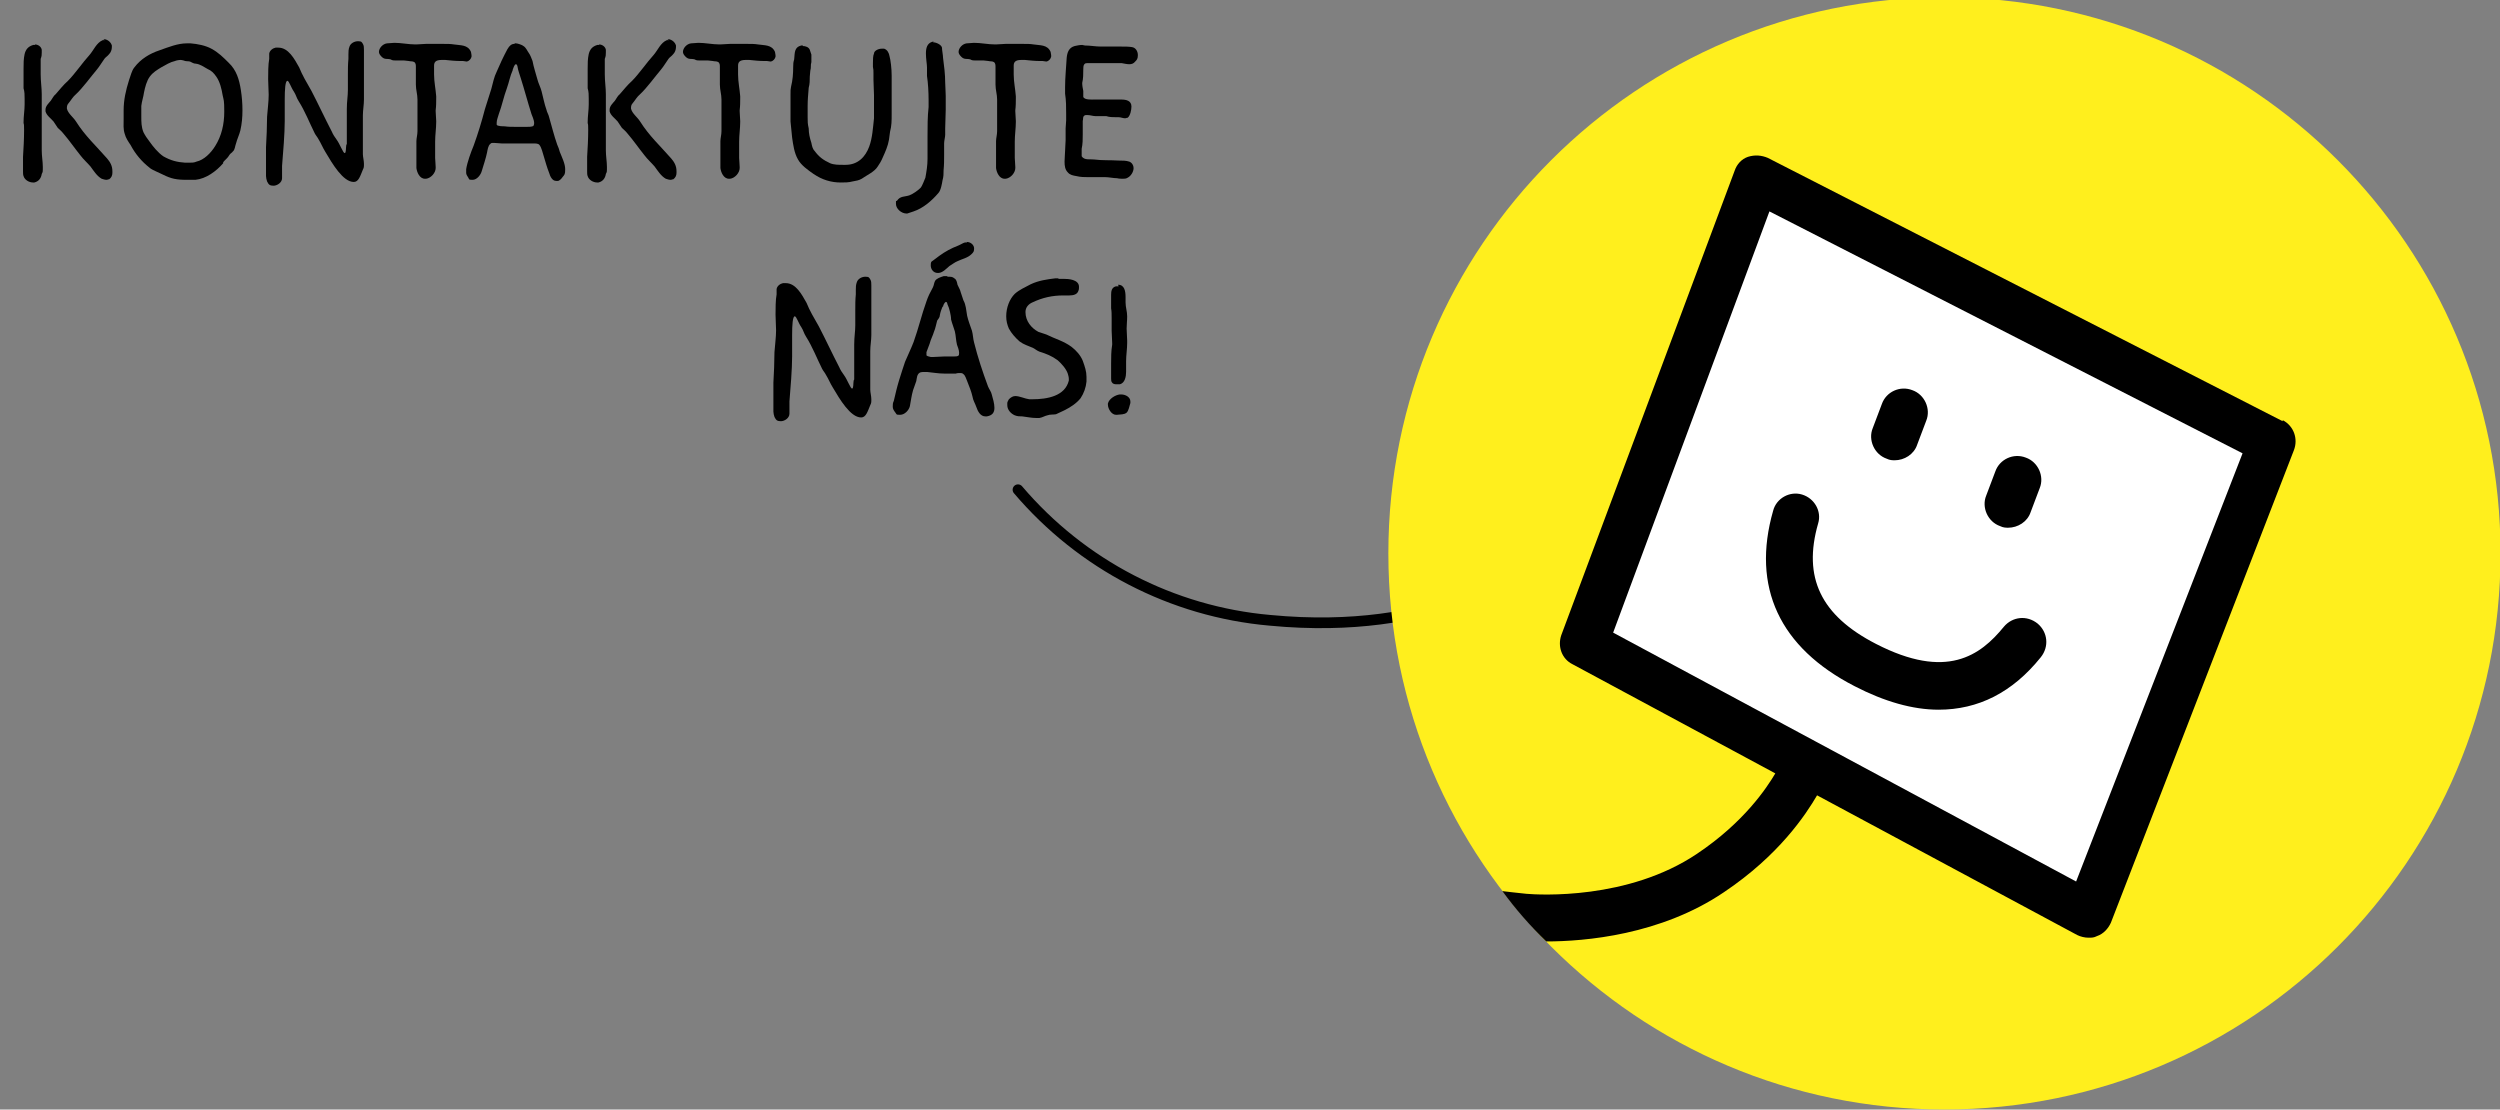 <svg xmlns="http://www.w3.org/2000/svg" id="Vrstva_1" viewBox="0 0 467.1 207.3"><rect x="0" y="0" width="467.1" height="207.3" fill="#808080" stroke="none"/><defs><style>      .st0 {        isolation: isolate;      }      .st1 {        fill: #fff;      }      .st2 {        fill: none;        stroke: #000;        stroke-linecap: round;        stroke-width: 2px;      }      .st3 {        fill: #ffef1d;      }    </style></defs><g id="Kontaktujte_n&#xC1;s_" class="st0"><g class="st0"><path d="M6.5,8.3c.6,0,1.2.4,1.3,1,0,.2,0,.3,0,.5,0,.4,0,.7-.2,1.2,0,.2,0,.5,0,.8,0,.4,0,.8,0,1.2,0,.3,0,.6,0,.9,0,1.3.2,2.5.2,3.7,0,2.6,0,5.3,0,7.9s0,1.7,0,2.6c0,1.1.2,2.1.2,3.1s0,.9-.2,1.3c-.1.7-.5,1.4-1.4,1.6h-.2c-.8,0-1.6-.5-1.8-1.2-.1-.2-.1-.6-.1-.9v-2.7c.1-1.6.2-3.3.2-5s-.1-.9-.1-1.4c0-1.2.2-2.3.2-3.4s0-.7,0-1c0-.7,0-1.4-.2-2v-3.7c0-.9,0-1.8.2-2.7.2-.8.6-1.4,1.6-1.7.1,0,.2,0,.4,0ZM19.3,7.3c.7,0,1.4.5,1.6,1.2,0,0,0,.2,0,.3,0,.5-.2,1-.5,1.3-.3.4-.7.6-.9.9-.5.7-.9,1.4-1.4,2-1.1,1.3-2.7,3.5-3.9,4.6-.6.5-.9,1.1-1.4,1.7-.2.2-.3.5-.3.8v.2c.2.9,1.2,1.6,1.7,2.4,1.7,2.7,3.7,4.5,5.8,6.9.6.7,1,1.4,1,2.4v.3c0,.5-.2.9-.6,1.2-.2,0-.3.1-.5.1-.3,0-.6-.1-.9-.2-.9-.5-1.5-1.5-2.1-2.3-.6-.7-1.3-1.3-1.9-2.1-1.2-1.5-2-2.7-3.2-4.1-.3-.4-.7-.7-1-1-.3-.4-.5-.8-.8-1.2-.5-.6-1.3-1.1-1.5-1.9,0,0,0-.2,0-.3,0-.7.6-1.2,1-1.7.3-.4.5-.9.9-1.2.8-.9,1.4-1.7,2.3-2.5,1.3-1.3,2.8-3.5,4-4.8.8-.9,1.3-2.3,2.5-2.8.1,0,.2,0,.4,0Z"></path><path d="M41.7,30.5c-1.3,1.5-3.2,2.9-5.2,3.1-.4,0-.8,0-1.2,0-.7,0-1.5,0-2.2-.1-1.6-.2-2.6-.9-4-1.5-.4-.2-.9-.4-1.2-.7-1.4-1.1-2.6-2.5-3.5-4.2-.4-.6-.9-1.3-1.1-2.1-.3-.9-.2-1.8-.2-2.8,0-.6,0-1.1,0-1.6,0-1.9.4-3.7,1-5.6.3-.8.5-1.8,1-2.4,1.2-1.6,2.9-2.6,4.7-3.2,1.7-.6,3.4-1.3,5.1-1.3s.5,0,.7,0c1.3.1,2.8.4,3.9,1,1.3.7,2.2,1.6,3.2,2.6,1.5,1.4,2,3.2,2.3,5.1.2,1.3.3,2.5.3,3.8s-.1,2.5-.4,3.8c-.2.8-.6,1.6-.8,2.4-.2.5-.2,1.2-.6,1.5-.1.2-.5.4-.6.6-.4.7-.8.9-1.2,1.4ZM30.1,12.6c-.8.5-1.5.9-2.1,1.7-.6.8-.9,2-1.1,3-.1.8-.4,1.6-.5,2.5,0,.6,0,1.3,0,1.9,0,1.1,0,2,.4,3,.3.6.7,1.2,1.1,1.7.7,1,1.6,2.1,2.6,2.8,1.4.8,2.6,1.1,4.1,1.2.2,0,.5,0,.7,0,.5,0,1,0,1.4-.2,1.4-.3,2.7-1.6,3.5-2.9,1.2-1.9,1.7-4.1,1.7-6.4s-.1-2.1-.3-3.1c-.2-1.2-.5-2.5-1.2-3.5-.5-.7-.9-1.1-1.6-1.4-.7-.4-1.4-.9-2.2-1-.4,0-.7-.2-1.1-.4-.4-.1-.8,0-1.2-.2-.1,0-.3-.1-.5-.1-.4,0-.9.1-1.1.2-.9.2-1.7.7-2.6,1.2Z"></path><path d="M64.8,26.9c0-.7,0-1.5,0-2.2,0-1.4,0-2.8,0-4.3s.2-2.4.2-3.6,0-1.9,0-2.3v-.5c0-1,0-2,.1-3v-.8c0-.5,0-1,.2-1.5.2-.6.9-1,1.6-1s.7.2.9.5c.2.3.2.7.2,1.1s0,.9,0,1.2v.2c0,.4,0,.7,0,1.1v1.5c0,.5,0,1.2,0,1.8s0,1.4,0,1.8c0,.2,0,.3,0,.5,0,.3,0,.6,0,.9v.3c0,1-.2,2-.2,3s0,2.6,0,3.9,0,.7,0,1.1v.2c0,.5,0,1,0,1.5s0,.4,0,.5c0,.5.2,1.2.2,1.8s0,.7-.2,1.1c-.5,1.2-.8,2.3-1.7,2.3-2,0-4-3.4-5.3-5.6-.5-.8-.8-1.6-1.3-2.4-.2-.4-.5-.7-.7-1.1-1-2-1.8-4.1-3-6-.4-.6-.5-1.2-.9-1.8-.5-.7-.9-2-1.2-2-.4,0-.5,1.6-.5,3.5v4c0,2.3-.3,6-.5,8.4v1.7c0,.2,0,.4,0,.6,0,.8-.9,1.4-1.6,1.4s-.9-.2-1.2-.8c-.1-.3-.2-.7-.2-1s0-.8,0-1.2c0-.6,0-1.4,0-2.1s0-1.5,0-2.1c.1-1.6.2-4.1.2-5.7.1-1.4.3-2.8.3-4.1,0-1-.1-1.9-.1-2.9s0-2.8.2-3.8c0-.2,0-.5,0-.7s0-.2,0-.3c.1-.6.7-1,1.2-1.1.2,0,.3,0,.5,0,1.9,0,3,2.1,3.9,3.7.3.7.6,1.4,1,2.1.4.7.9,1.6,1.3,2.3,1.3,2.5,2.5,5.1,3.8,7.6.2.5.6,1.1.9,1.5.6.8,1.2,2.5,1.5,2.5s.2-1,.3-1.5Z"></path><path d="M73.6,8c1.4,0,2.7.3,4,.3h.2c.6,0,1.2-.1,1.8-.1h.8c.8,0,1.6,0,2.4,0s1.4,0,2,.1c1.2.2,2.6,0,3.2,1.4,0,.2.1.4.1.6s0,.2,0,.3c-.1.4-.4.8-.9.9h0c-.2,0-.5-.1-.7-.1h-.5c-.9,0-1.9-.1-2.8-.2-.2,0-.5,0-.7,0-1.2,0-1.4.5-1.4,1.1,0,.4,0,.9,0,1.2v.4c0,1.4.3,2.7.4,4.1v.4c0,.7,0,1.4-.1,2.2v.2c0,.6.1,1.2.1,1.8v.2c0,1.2-.2,2.4-.2,3.7s0,1,0,1.5v1.5c0,.5.1,1.1.1,1.7v.2c0,.9-.9,1.9-1.8,2h-.2c-1,0-1.5-1.2-1.6-2v-1.9c0-1.1,0-2,0-3.1,0-.6.2-1.2.2-1.9s0-1.4,0-2c0-.7,0-1.2,0-1.9s0-1,0-1.5,0-.3,0-.5c0-1-.3-1.8-.3-2.8v-.4c0-.3,0-.6,0-.9,0-.6,0-1.2,0-1.8v-.2c0-.3,0-.7-.3-.9-.3-.2-.7-.1-1-.2-.3,0-.6-.1-.9-.1h-.1c0,0-.2,0-.2,0-.2,0-.5,0-.8,0s-.3,0-.5,0c-.3,0-.6,0-.9-.2-.7-.2-1.1.1-1.7-.5-.3-.3-.5-.6-.5-.9,0-.7.7-1.5,1.5-1.6.5,0,.9-.1,1.4-.1Z"></path><path d="M96.2,8.1h.2c.3,0,1.2.3,1.4.5.5.3.7.9,1,1.3.3.4.5,1,.7,1.5.2,1.1.6,2.3.9,3.4.2.8.6,1.5.8,2.3.3,1.1.5,2.3.9,3.4.1.5.4.9.5,1.4.5,1.7.9,3.4,1.5,5.1.2.4.4,1,.5,1.4.4,1,1,2.2,1,3.2s-.1,1-.5,1.5c-.2.3-.5.6-.8.7-.1,0-.2,0-.4,0-.7,0-1.1-.8-1.3-1.5-.4-1-.7-2.1-1-3.1-.2-.6-.4-1.6-.8-2.1-.2-.3-.7-.3-1.2-.3s-.9,0-1.2,0h-.2c-.3,0-.7,0-1,0h-3.5c-.4,0-.9-.1-1.4-.1s-.5,0-.7.2c-.4.3-.5,1.1-.6,1.6-.2,1-.7,2.5-1,3.5-.2.7-.9,1.6-1.7,1.6s-.6-.1-.8-.4-.4-.6-.4-.9,0-.4,0-.7c.2-1.3.9-3.2,1.4-4.4.8-2.2,1.5-4.5,2.1-6.8.4-1.3.8-2.5,1.2-3.8.3-1.1.5-2.2,1-3.2.5-1.2,1.3-2.9,2-4.2.4-.7.8-1,1.3-1ZM95.8,13.1c-.5,1.1-.7,2.3-1.1,3.4-.6,1.6-.9,3.2-1.5,4.8-.1.4-.4,1.1-.4,1.6s0,.2,0,.4c.1.3,1.2.3,1.5.3.6.1,1.3.1,1.9.1h2.3c.3,0,.7,0,1-.1.2,0,.3-.3.3-.6,0-.6-.4-1.4-.5-1.7-.7-2.2-1.3-4.5-2-6.7-.2-.7-.5-1.4-.6-2.1,0-.1-.1-.5-.3-.5h0c-.3,0-.5.8-.6,1Z"></path><path d="M111.9,8.3c.6,0,1.2.4,1.3,1,0,.2,0,.3,0,.5,0,.4,0,.7-.2,1.2,0,.2,0,.5,0,.8,0,.4,0,.8,0,1.2,0,.3,0,.6,0,.9,0,1.3.2,2.5.2,3.7,0,2.6,0,5.3,0,7.9s0,1.7,0,2.6c0,1.1.2,2.1.2,3.1s0,.9-.2,1.3c-.1.7-.5,1.4-1.4,1.6h-.2c-.8,0-1.6-.5-1.8-1.2-.1-.2-.1-.6-.1-.9v-2.7c.1-1.6.2-3.3.2-5s-.1-.9-.1-1.4c0-1.2.2-2.3.2-3.4s0-.7,0-1c0-.7,0-1.4-.2-2v-3.7c0-.9,0-1.8.2-2.7.2-.8.6-1.4,1.6-1.7.1,0,.2,0,.4,0ZM124.7,7.3c.7,0,1.4.5,1.6,1.2,0,0,0,.2,0,.3,0,.5-.2,1-.5,1.3-.3.4-.7.6-.9.9-.5.7-.9,1.4-1.4,2-1.1,1.3-2.7,3.5-3.9,4.6-.6.5-.9,1.1-1.4,1.7-.2.2-.3.5-.3.8v.2c.2.9,1.2,1.6,1.7,2.4,1.7,2.7,3.7,4.5,5.8,6.9.6.7,1,1.4,1,2.4v.3c0,.5-.2.9-.6,1.2-.2,0-.3.1-.5.1-.3,0-.6-.1-.9-.2-.9-.5-1.5-1.5-2.1-2.3-.6-.7-1.3-1.3-1.9-2.1-1.2-1.5-2-2.7-3.2-4.1-.3-.4-.7-.7-1-1-.3-.4-.5-.8-.8-1.2-.5-.6-1.3-1.1-1.5-1.9,0,0,0-.2,0-.3,0-.7.6-1.2,1-1.7.3-.4.5-.9.9-1.2.8-.9,1.4-1.7,2.3-2.5,1.3-1.3,2.8-3.5,4-4.8.8-.9,1.3-2.3,2.5-2.8.1,0,.2,0,.4,0Z"></path><path d="M130.4,8c1.4,0,2.7.3,4,.3h.2c.6,0,1.2-.1,1.8-.1h.8c.8,0,1.6,0,2.4,0s1.4,0,2,.1c1.2.2,2.6,0,3.2,1.4,0,.2.1.4.1.6s0,.2,0,.3c-.1.4-.4.8-.9.9h0c-.2,0-.5-.1-.7-.1h-.5c-.9,0-1.9-.1-2.8-.2-.2,0-.5,0-.7,0-1.2,0-1.4.5-1.4,1.1,0,.4,0,.9,0,1.2v.4c0,1.4.3,2.7.4,4.1v.4c0,.7,0,1.4-.1,2.2v.2c0,.6.1,1.2.1,1.8v.2c0,1.2-.2,2.4-.2,3.7s0,1,0,1.5v1.5c0,.5.1,1.1.1,1.7v.2c0,.9-.9,1.9-1.8,2h-.2c-1,0-1.5-1.2-1.6-2v-1.9c0-1.1,0-2,0-3.1,0-.6.2-1.2.2-1.9s0-1.4,0-2c0-.7,0-1.2,0-1.9s0-1,0-1.5,0-.3,0-.5c0-1-.3-1.8-.3-2.8v-.4c0-.3,0-.6,0-.9,0-.6,0-1.2,0-1.8v-.2c0-.3,0-.7-.3-.9-.3-.2-.7-.1-1-.2-.3,0-.6-.1-.9-.1h-.1c0,0-.2,0-.2,0-.2,0-.5,0-.8,0s-.3,0-.5,0c-.3,0-.6,0-.9-.2-.7-.2-1.1.1-1.7-.5-.3-.3-.5-.6-.5-.9,0-.7.7-1.5,1.5-1.6.5,0,.9-.1,1.4-.1Z"></path><path d="M150,8.6c.5,0,1.1.2,1.3.7.1.3.2.6.3.9,0,.1,0,.4,0,.7s0,.5,0,.7c-.2.7,0,.9-.2,1.6,0,.4-.1.7-.1,1.1,0,.7,0,1.4-.2,2.1-.1,1.2-.2,2.3-.2,3.4s0,1.4,0,2.1c0,.9,0,1.2.2,2.1,0,.9.2,1.8.5,2.7.1.5.2,1.1.6,1.5.8,1.1,1.6,1.7,2.9,2.3.7.3,1.6.3,2.4.3h.5c2.3,0,3.7-1.5,4.4-3.4.6-1.6.7-3.5.9-5.3,0-.2,0-.5,0-.6v-.9c0-.8,0-1.6,0-2.4v-.4c0-1-.1-1.8-.1-2.9s0-.8,0-1.2c0-.5,0-.8-.1-1.2,0-.2,0-.4,0-.7,0-.6,0-1.4.2-1.8,0-.5.8-.9,1.4-.9s.3,0,.5,0c.6.2.9.8,1,1.4.2.7.4,2.3.4,3.6v.7c0,.3,0,.7,0,1,0,.2,0,.4,0,.5,0,.5,0,1.1,0,1.6,0,1.4,0,2.4,0,3.5s0,2.1-.3,3.2c-.1.5-.1,1-.2,1.5-.2,1.2-.7,2.3-1.2,3.4-.2.5-.6,1.2-.9,1.6-.6,1-2,1.6-3,2.3-.5.3-1.1.4-1.7.5-.7.2-1.5.2-2.2.2-1.8,0-3.5-.5-5.1-1.6-1-.7-2.3-1.6-2.9-2.7-.7-1.2-.9-2.7-1.1-4.1-.1-.9-.2-2.1-.3-3,0-.4,0-.7,0-.9,0-.5,0-.9,0-1.6s0-1.6,0-2.5,0-1,.1-1.5c.3-1.2.4-2.4.4-3.7s.2-1.1.2-1.6c.1-1,0-2.1,1.3-2.4,0,0,.2,0,.3,0Z"></path><path d="M174.3,7.9c.7,0,1.6.5,1.7,1,0,.5.2,1.4.2,1.9.2,1.5.4,3.1.4,4.6,0,.6.1,1.7.1,2.5s0,.5,0,.7c0,.2,0,.5,0,.7v1.2c0,1.2-.1,2.4-.1,3.5s0,.8,0,1.2-.2,1.1-.2,1.6v2.2c0,.9,0,1.8-.1,2.8,0,.7,0,1.2-.2,1.9-.1.6-.3,1.9-.8,2.4-1.2,1.4-2.8,2.8-4.6,3.4-.4.1-.8.3-1.2.4h-.1c-1,0-2-.9-2-1.8s0-.4.2-.6c.6-.9,1.4-.7,2.3-1,.6-.2,1.6-.9,2.1-1.4.4-.5.7-1.5.9-1.9.2-1.1.4-2.3.4-3.5s0-.7,0-1c0-.6,0-1.2,0-1.8,0-.5,0-1,0-1.5,0-1.8,0-3.6.2-5.4,0-.4,0-.8,0-1.3,0-1.5-.1-3.2-.3-4.5,0-.2,0-.5,0-.8v-.8c0-.6-.2-1.6-.2-2.6s.2-1.9,1.2-2.2c.1,0,.2,0,.3,0Z"></path><path d="M181.9,8c1.4,0,2.7.3,4,.3h.2c.6,0,1.2-.1,1.8-.1h.8c.8,0,1.6,0,2.4,0s1.4,0,2,.1c1.2.2,2.6,0,3.2,1.4,0,.2.1.4.1.6s0,.2,0,.3c-.1.4-.4.8-.9.9h0c-.2,0-.5-.1-.7-.1h-.5c-.9,0-1.9-.1-2.8-.2-.2,0-.5,0-.7,0-1.2,0-1.4.5-1.4,1.1,0,.4,0,.9,0,1.2v.4c0,1.4.3,2.7.4,4.1v.4c0,.7,0,1.4-.1,2.2v.2c0,.6.1,1.2.1,1.8v.2c0,1.2-.2,2.4-.2,3.7s0,1,0,1.5v1.5c0,.5.1,1.1.1,1.7v.2c0,.9-.9,1.9-1.8,2h-.2c-1,0-1.5-1.2-1.6-2v-1.9c0-1.1,0-2,0-3.1,0-.6.2-1.2.2-1.9s0-1.4,0-2c0-.7,0-1.2,0-1.9s0-1,0-1.5,0-.3,0-.5c0-1-.3-1.8-.3-2.8v-.4c0-.3,0-.6,0-.9,0-.6,0-1.2,0-1.8v-.2c0-.3,0-.7-.3-.9-.3-.2-.7-.1-1-.2-.3,0-.6-.1-.9-.1h-.1c0,0-.2,0-.2,0-.2,0-.5,0-.8,0s-.3,0-.5,0c-.3,0-.6,0-.9-.2-.7-.2-1.1.1-1.7-.5-.3-.3-.5-.6-.5-.9,0-.7.7-1.5,1.5-1.6.5,0,.9-.1,1.4-.1Z"></path><path d="M202.7,8.5c1,0,2,.2,3,.2h.7c.7,0,1.3,0,1.9,0h.2c.4,0,.7,0,1,0,.7,0,1.4,0,2,.1.7.1,1.1.8,1.1,1.5s-.2.9-.5,1.2c-.3.4-.7.5-1.1.5s-.9-.1-1.4-.2c-.5,0-1,0-1.6,0-1,0-2.1,0-3.1,0s-1.1,0-1.6,0-.2,0-.2,0c-.2,0-.3,0-.5.2-.2.2-.2.7-.2,1,0,.8,0,1.7-.2,2.5,0,.5.1,1,.2,1.5,0,.2,0,.5,0,.7s0,.2,0,.4c.2.6,1.6.5,2.1.5.7,0,1.3,0,1.9,0,1,0,1.9,0,3.1,0,.9,0,1.9.2,1.9,1.3,0,.6-.2,1.7-.7,2.1-.2,0-.3.1-.5.1-.4,0-.8-.2-1.2-.2s-.4,0-.5,0c-.6,0-1.2,0-1.8-.2h-.4c-.5,0-1.1,0-1.6,0s-1-.2-1.5-.2-.5,0-.7.2c-.2.2-.1.6-.2.9,0,.3,0,.5,0,.8,0,.6,0,1.1,0,1.7,0,.9,0,1.8-.2,2.7,0,.3,0,.6,0,.9s0,.3,0,.5c.5.8,1.6.5,2.3.6,1.5.2,3.1.1,4.6.2.7,0,1.4,0,2,.2.5.2.8.7.8,1.2,0,.7-.5,1.5-1.1,1.8-.3.2-.6.2-.9.2s-.7,0-1.1-.1c-.7,0-1.5-.2-2.2-.2-1.1,0-2.1,0-3.2,0-.7,0-1.4,0-2.2-.2-.6-.1-1.2-.2-1.6-.7-.5-.5-.6-1.2-.6-2s.1-1.4.1-2c0-.7.1-1.4.1-2s0-1.4,0-2.2c0-.5.1-1,.1-1.5s0-.8,0-1.2c0-1.3,0-2.5-.2-3.8,0-.4,0-.8,0-1.2,0-1.8.2-3.7.3-5.5.1-1,.4-1.9,1.5-2.2.5-.1.9-.2,1.4-.2Z"></path></g><g class="st0"><path d="M159.6,70.9c0-.7,0-1.5,0-2.2,0-1.4,0-2.8,0-4.3s.2-2.4.2-3.6,0-1.9,0-2.3v-.5c0-1,0-2,.1-3v-.8c0-.5,0-1,.2-1.5.2-.6.9-1,1.6-1s.7.2.9.5c.2.3.2.7.2,1.1s0,.9,0,1.2v.2c0,.4,0,.7,0,1.1v1.5c0,.5,0,1.2,0,1.8s0,1.4,0,1.8c0,.2,0,.3,0,.5,0,.3,0,.6,0,.9v.3c0,1-.2,2-.2,3s0,2.6,0,3.9,0,.7,0,1.1v.2c0,.5,0,1,0,1.5s0,.4,0,.5c0,.5.2,1.2.2,1.8s0,.7-.2,1.1c-.5,1.2-.8,2.3-1.7,2.3-2,0-4-3.4-5.3-5.6-.5-.8-.8-1.6-1.3-2.4-.2-.4-.5-.7-.7-1.1-1-2-1.8-4.1-3-6-.4-.6-.5-1.2-.9-1.8-.5-.7-.9-2-1.2-2-.4,0-.5,1.6-.5,3.5v4c0,2.3-.3,6-.5,8.4v1.7c0,.2,0,.4,0,.6,0,.8-.9,1.4-1.6,1.4s-.9-.2-1.2-.8c-.1-.3-.2-.7-.2-1s0-.8,0-1.2c0-.6,0-1.4,0-2.1s0-1.5,0-2.1c.1-1.6.2-4.1.2-5.7.1-1.4.3-2.8.3-4.1,0-1-.1-1.9-.1-2.9s0-2.8.2-3.8c0-.2,0-.5,0-.7s0-.2,0-.3c.1-.6.7-1,1.2-1.1.2,0,.3,0,.5,0,1.9,0,3,2.1,3.9,3.7.3.7.6,1.4,1,2.1.4.7.9,1.6,1.3,2.3,1.3,2.5,2.5,5.1,3.8,7.6.2.5.6,1.1.9,1.5.6.8,1.2,2.5,1.5,2.5s.2-1,.3-1.5Z"></path><path d="M177.1,51.7c.5,0,.9,0,1.2.3.4.2.5.7.6,1.2.2.5.5.9.6,1.4.2.5.3,1,.5,1.5.5.9.5,1.8.7,2.9.2.9.6,1.9.9,2.8.2.7.2,1.5.4,2.2.7,2.8,1.6,5.5,2.6,8.2.2.5.6,1,.7,1.5.2.7.5,1.7.5,2.5s-.3,1.4-1.4,1.6c-.1,0-.2,0-.3,0-.9,0-1.4-.9-1.7-1.8-.2-.6-.6-1.2-.7-1.9-.2-.9-.6-1.9-1-2.9-.2-.4-.3-1-.7-1.3-.2-.2-.4-.2-.6-.2s-.6,0-.8.1c-.4,0-.7,0-1.1,0h-1.1c-1.1,0-2.1-.2-3.2-.3h-.4c-.3,0-.6,0-.9.1-.6.3-.6,1.1-.7,1.6-.2.6-.4,1.1-.6,1.7-.3,1-.4,2-.6,3-.2.8-1,1.6-1.8,1.6s-.6,0-.9-.4-.5-.7-.5-1.1,0-.7.2-1.1c.3-1.3.6-2.6,1-3.9.4-1.2.7-2.3,1.1-3.4.5-1.2,1.1-2.4,1.6-3.7.9-2.5,1.5-5.1,2.4-7.6.3-.9.7-1.7,1.2-2.6.2-.4.2-.8.4-1.2.3-.5,1-.7,1.6-.9.2,0,.4,0,.6,0ZM176.1,57.3c-.2.5-.4,1-.5,1.6,0,.4-.3.7-.5,1-.2.7-.3,1.4-.6,2.1-.2.7-.6,1.4-.8,2.2-.2.5-.4,1.1-.6,1.6,0,.1,0,.3,0,.4s0,.1,0,.2c.2.2.5.2.8.3.2,0,.3,0,.5,0,.7,0,1.4-.1,2.1-.1h1.8c.2,0,.5,0,.7-.1.2-.1.2-.3.2-.6,0-.5-.3-1.2-.4-1.5-.2-.8-.2-1.7-.4-2.5-.2-.7-.5-1.4-.7-2.2,0-.5-.1-.9-.2-1.4-.1-.5-.3-1.1-.5-1.5,0-.2-.1-.4-.3-.4h0c-.3.2-.5.7-.5.9ZM180.6,45.2c.8,0,1.4.6,1.4,1.2s-.1.7-.5,1.1c-.7.7-1.8.9-2.6,1.3-.5.2-1,.6-1.5.9-.6.5-1.2,1.2-2,1.3,0,0-.2,0-.2,0-.8,0-1.3-.7-1.3-1.4s.1-.7.4-.9c.4-.3.8-.6,1.2-.9,1.1-.8,2.2-1.4,3.5-1.9.5-.2.9-.5,1.3-.6.1,0,.3,0,.4,0Z"></path><path d="M197.8,52.1c.3,0,.6,0,.9,0,.9,0,2.9.1,2.9,1.5h0c0,.2,0,.5-.1.7-.2.7-.9.9-1.7.9s-.7,0-1.1,0c-2.1,0-3.9.4-5.8,1.3-.7.3-1.3.9-1.3,1.8h0c0,1.7,1.1,3,2.4,3.7.5.2,1,.3,1.5.5,1.6.8,3.2,1.2,4.7,2.3.9.7,1.7,1.6,2.1,2.6.4,1.1.7,2,.7,3s0,.6,0,.9c-.1,1.1-.5,2.2-1.1,3.1-.8,1-1.9,1.7-3.1,2.3-.5.2-1,.5-1.5.7-.5.1-1.1,0-1.6.2-.5.1-.9.4-1.5.5-.2,0-.4,0-.6,0-.9,0-1.7-.2-2.6-.3-.5,0-.9,0-1.4-.2-.7-.3-1.4-1-1.4-1.9s0-.2,0-.4c0-.2.2-.5.3-.7.4-.4.8-.6,1.2-.6.8,0,1.8.5,2.6.6h.6c2.8,0,6.1-.6,6.8-3.5,0-.1,0-.2,0-.3,0-.3-.1-.7-.2-1-.3-.9-1.2-1.9-1.9-2.5-1.1-.8-2.1-1.2-3.4-1.6-.5-.2-.8-.5-1.2-.7-.9-.4-1.7-.6-2.5-1.2-.8-.7-1.5-1.5-2-2.4-.3-.7-.5-1.4-.5-2.3,0-1.6.6-3.2,1.6-4.2.9-.8,1.9-1.2,3-1.8,1.5-.7,3-.9,4.6-1.1.2,0,.3,0,.5,0Z"></path><path d="M209.5,73.7c.8,0,1.7.5,1.7,1.3s0,.2,0,.3c-.2.6-.3,1.4-.7,1.8-.5.4-1.1.3-1.8.4h-.2c-.8,0-1.5-1.1-1.5-1.9s0-.1,0-.2c.2-.9,1.4-1.6,2.2-1.7h.2ZM208.9,53.2c1.2,0,1.4,1.2,1.4,2.3v1c0,.9.3,1.7.3,2.6s-.1,1.5-.1,2.3.1,1.4.1,2.2,0,.4,0,.5c0,1.1-.2,2.3-.2,3.4,0,.5,0,1.2,0,2s-.2,2.1-1.2,2.3c-.1,0-.2,0-.3,0s-.2,0-.2,0c-.3,0-.7,0-.9-.3-.2-.2-.2-.5-.2-.8,0-.2,0-.4,0-.6,0-.4,0-.8,0-1.2v-.9c0-1.2,0-2.4.2-3.6v-.3c0-.8-.1-1.5-.1-2.3v-.2c0-.8,0-1.5,0-2.2s0-1.2-.1-1.8c0-.2,0-.5,0-.7v-.7c0-.3,0-.7,0-1.1,0-.7.1-1.4.9-1.6.2,0,.4,0,.5,0Z"></path></g></g><path id="Path_80" class="st2" d="M190.2,91.5c11.9,14,28.8,22.8,47.1,24.4,31.3,3,46.9-9.5,46.9-9.5"></path><path class="st3" d="M363.3-.5h0c57.4,0,103.9,46.5,103.9,103.9h0c0,57.4-46.5,103.9-103.9,103.9h0c-57.4,0-103.9-46.5-103.9-103.9h0C259.4,46,305.9-.5,363.3-.5Z"></path><path d="M426.5,78.7l-96.2-49.2c-1.2-.5-2.4-.6-3.7-.2-1.2.4-2.1,1.4-2.5,2.6l-32.4,86.8c-.7,2.1.1,4.4,2.1,5.4l37.9,20.4c-1.6,2.7-5.8,9.1-14.6,15-12.9,8.7-29.6,7.7-31.9,7.5-2-.2-3.6-.4-4.5-.5,2.5,3.4,5.2,6.5,8.2,9.4,7.2,0,21.4-1.2,33.2-9.2,10.3-6.9,15.3-14.5,17.4-18.1l48.6,26.1c.6.3,1.4.5,2.1.5s1,0,1.6-.3c1.2-.4,2.1-1.4,2.6-2.5l34.2-88.3c.8-2.1,0-4.5-2.1-5.6h0Z"></path><g><polygon class="st1" points="301.4 118.2 387.9 164.7 419 84.7 330.6 39.5 301.4 118.2"></polygon><path d="M362.2,132.6c-4.8,0-10.1-1.5-15.7-4.4-14-7.2-19.3-18.5-15.2-32.8.6-2.3,3.1-3.7,5.4-3s3.7,3.1,3,5.4c-2.9,10.1.5,17.2,10.8,22.5,13.2,6.8,19.5,2.2,23.9-3.2,1.6-1.9,4.3-2.2,6.3-.6,1.9,1.6,2.2,4.3.6,6.3-5.3,6.6-11.7,9.8-19.1,9.8h-.1Z"></path><path d="M354.1,86c-.5,0-1,0-1.6-.3-2.3-.8-3.5-3.5-2.6-5.7l1.7-4.5c.8-2.3,3.4-3.5,5.7-2.6,2.3.8,3.5,3.5,2.6,5.7l-1.7,4.5c-.6,1.8-2.4,2.9-4.2,2.9h.1Z"></path><path d="M375.3,98.6c-.5,0-1,0-1.6-.3-2.3-.8-3.5-3.5-2.6-5.7l1.7-4.5c.8-2.3,3.4-3.5,5.7-2.6,2.3.8,3.5,3.5,2.6,5.7l-1.7,4.5c-.6,1.8-2.4,2.9-4.2,2.9h.1Z"></path></g></svg>